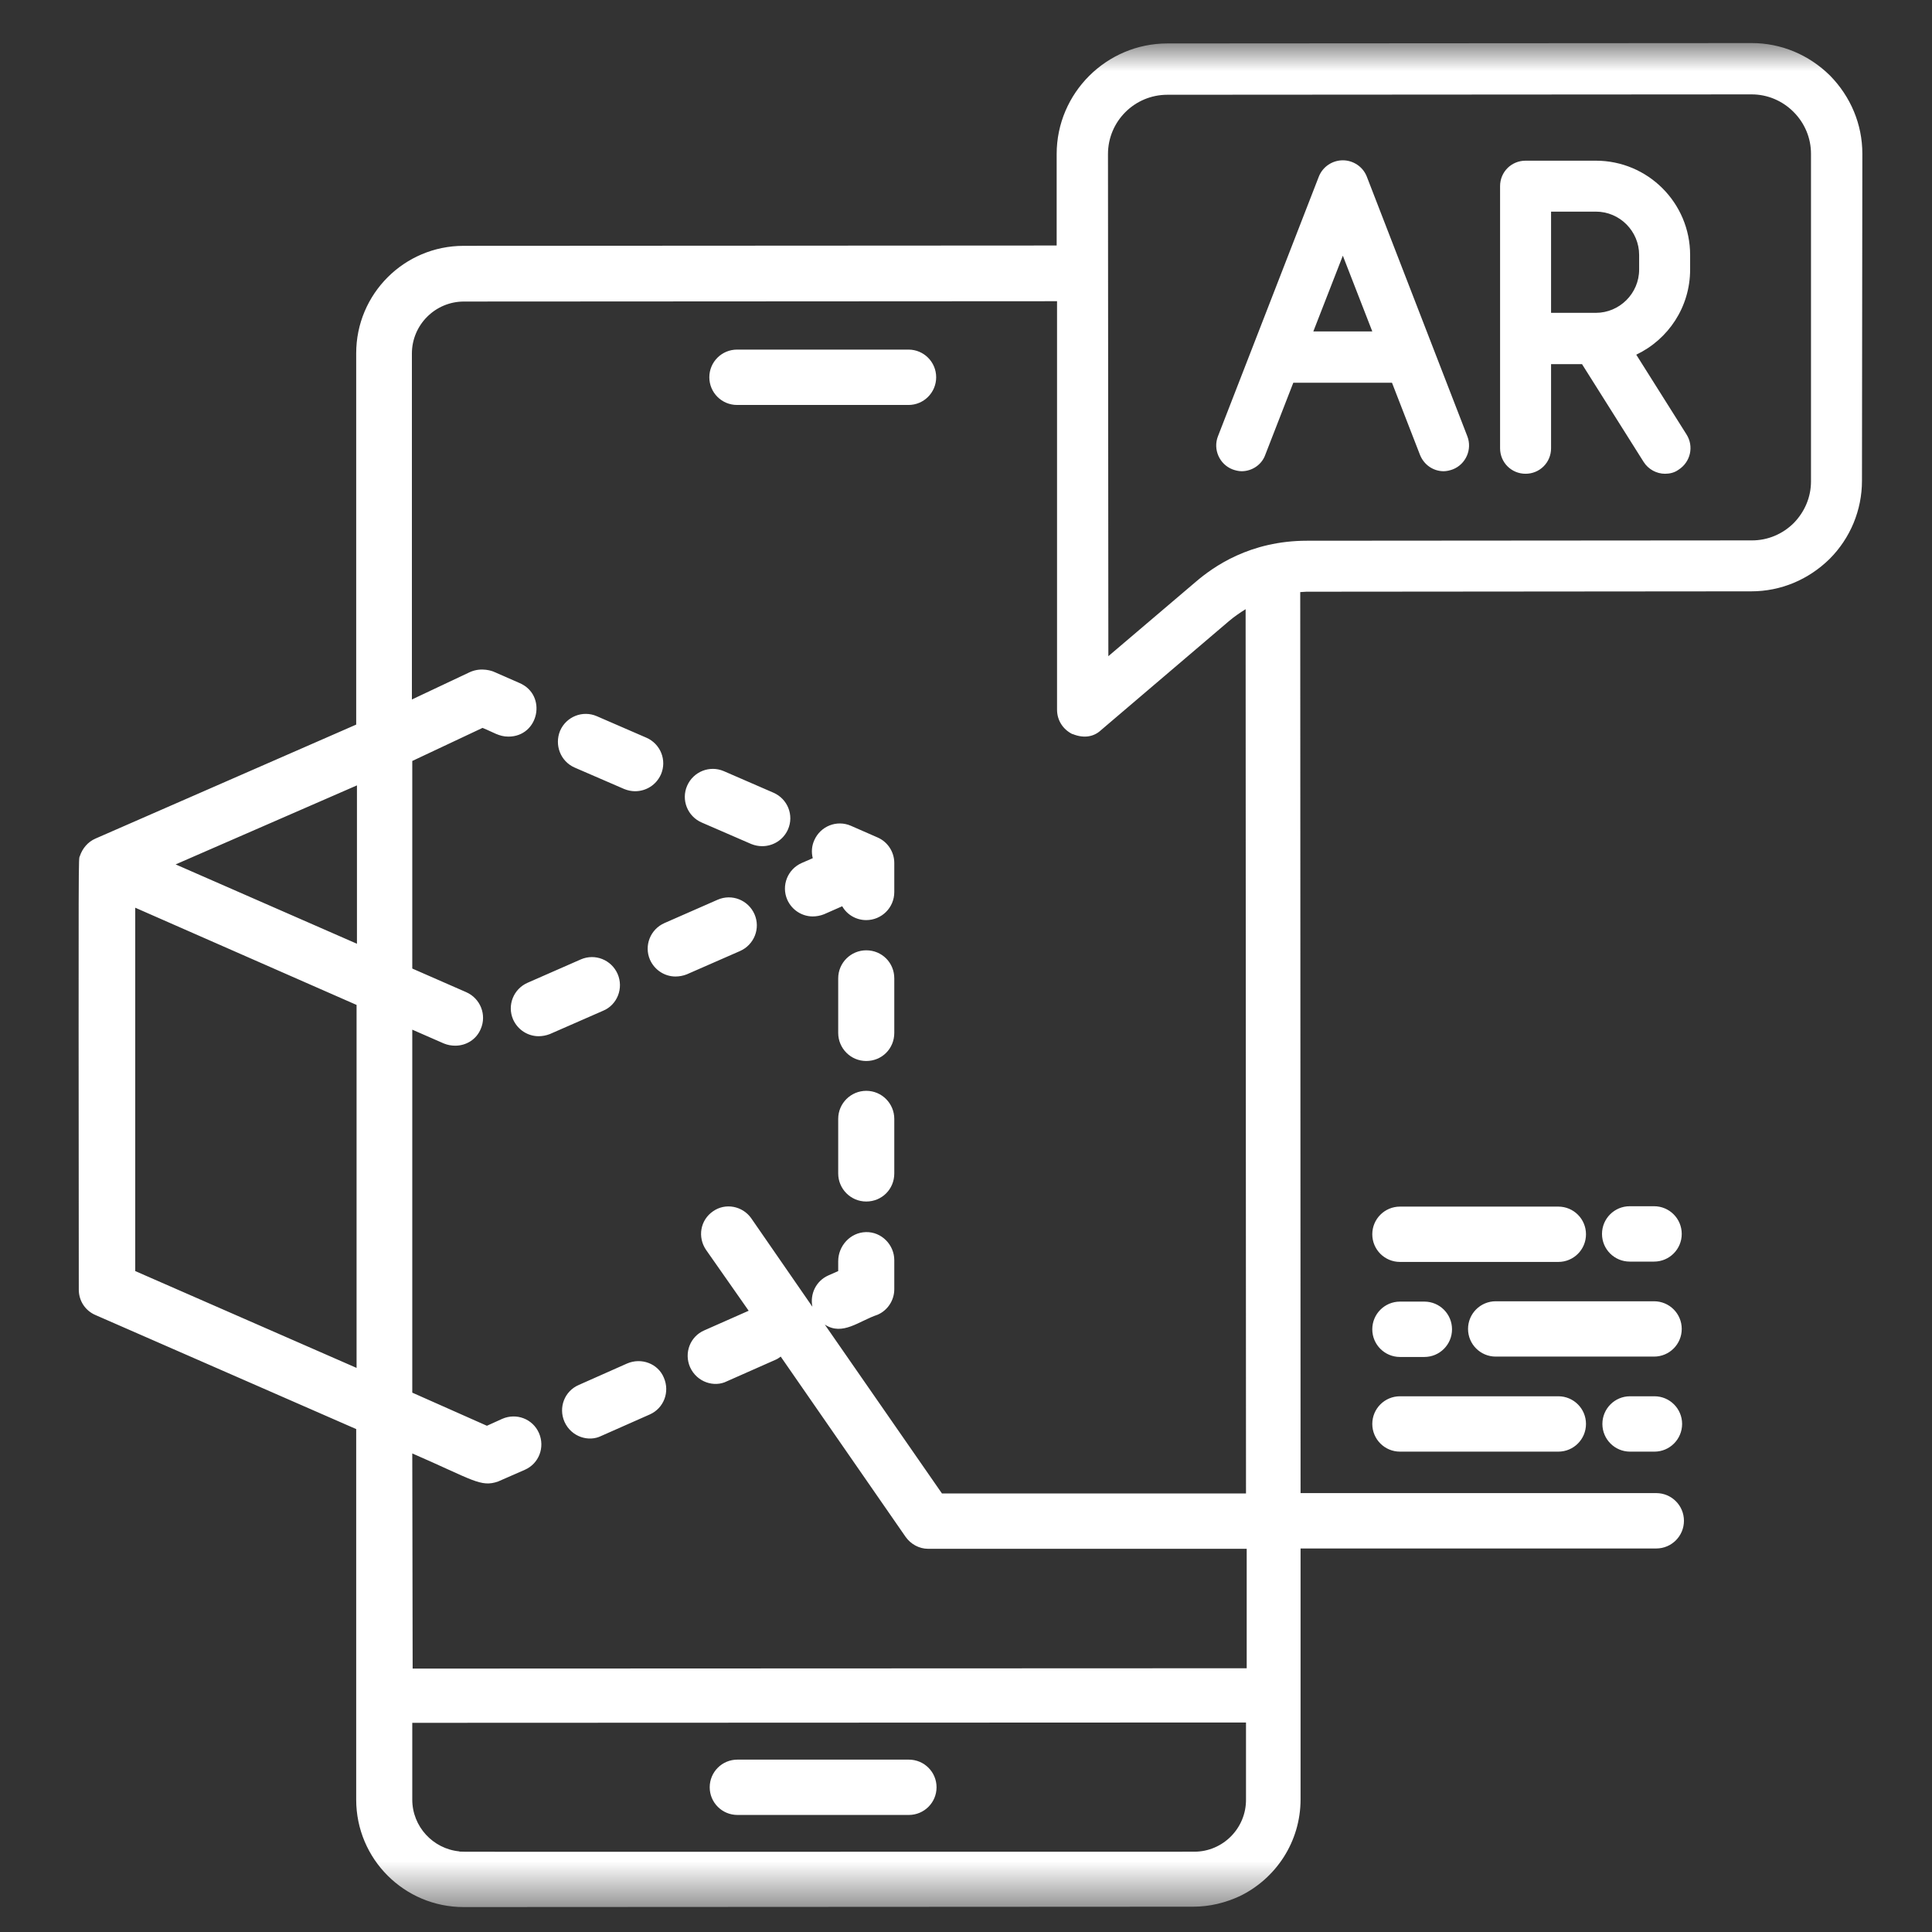 <svg width="41" height="41" viewBox="0 0 41 41" fill="none" xmlns="http://www.w3.org/2000/svg">
<rect x="0" y="0" width="41" height="41" fill="#333333" stroke="none"/>
<mask id="mask0_381_17489" style="mask-type:luminance" maskUnits="userSpaceOnUse" x="0" y="0" width="41" height="41">
<path d="M40.371 0.914H0.814V40.471H40.371V0.914Z" fill="white"/>
</mask>
<g mask="url(#mask0_381_17489)">
<path d="M15.649 38.516H19.287C19.612 38.516 19.875 38.253 19.875 37.929C19.875 37.604 19.612 37.342 19.287 37.342H15.649C15.324 37.342 15.061 37.604 15.061 37.929C15.061 38.253 15.324 38.516 15.649 38.516ZM18.383 20.167C18.059 20.167 17.788 20.43 17.788 20.762V21.921C17.788 22.245 18.051 22.516 18.383 22.516C18.716 22.516 18.978 22.253 18.978 21.921V20.762C18.978 20.43 18.716 20.167 18.383 20.167ZM18.383 23.149C18.059 23.149 17.788 23.412 17.788 23.744V24.903C17.788 25.227 18.051 25.498 18.383 25.498C18.716 25.498 18.978 25.235 18.978 24.903V23.744C18.978 23.42 18.716 23.149 18.383 23.149ZM12.195 16.289L13.246 16.744C13.323 16.775 13.4 16.791 13.477 16.791C13.709 16.791 13.925 16.66 14.026 16.435C14.157 16.134 14.018 15.786 13.717 15.655L12.666 15.199C12.365 15.068 12.017 15.207 11.886 15.508C11.762 15.81 11.894 16.157 12.195 16.289ZM14.891 17.455L15.942 17.911C16.019 17.942 16.096 17.957 16.174 17.957C16.406 17.957 16.622 17.826 16.722 17.602C16.854 17.301 16.715 16.953 16.413 16.822L15.363 16.366C15.061 16.235 14.714 16.374 14.582 16.675C14.451 16.976 14.59 17.324 14.891 17.455ZM18.623 17.772L18.059 17.525C17.758 17.393 17.41 17.532 17.279 17.834C17.224 17.957 17.217 18.089 17.248 18.212L17.016 18.313C16.715 18.444 16.576 18.792 16.707 19.093C16.807 19.317 17.024 19.448 17.248 19.448C17.325 19.448 17.41 19.433 17.487 19.402L17.873 19.232C17.974 19.41 18.167 19.526 18.383 19.526C18.708 19.526 18.978 19.263 18.978 18.931V18.313C18.978 18.081 18.839 17.865 18.623 17.772ZM15.641 8.594H19.28C19.604 8.594 19.867 8.331 19.867 8.006C19.867 7.682 19.604 7.419 19.28 7.419H15.641C15.316 7.419 15.053 7.682 15.053 8.006C15.053 8.331 15.316 8.594 15.641 8.594ZM13.107 20.669C12.975 20.368 12.628 20.229 12.326 20.36L11.198 20.855C10.897 20.986 10.758 21.334 10.889 21.635C10.99 21.859 11.206 21.99 11.43 21.99C11.507 21.99 11.592 21.975 11.67 21.944L12.798 21.45C13.099 21.326 13.238 20.971 13.107 20.669ZM35.102 26.773C35.427 26.773 35.689 26.51 35.689 26.186C35.689 25.861 35.427 25.598 35.102 25.598H34.585C34.26 25.598 33.997 25.861 33.997 26.186C33.997 26.51 34.26 26.773 34.585 26.773H35.102ZM29.71 30.806H33.07C33.395 30.806 33.657 30.543 33.657 30.218C33.657 29.894 33.395 29.631 33.07 29.631H29.71C29.385 29.631 29.122 29.894 29.122 30.218C29.122 30.543 29.385 30.806 29.71 30.806ZM29.71 26.78H33.07C33.395 26.78 33.657 26.518 33.657 26.193C33.657 25.869 33.395 25.606 33.07 25.606H29.71C29.385 25.606 29.122 25.869 29.122 26.193C29.122 26.518 29.385 26.78 29.71 26.78ZM34.592 30.806H35.11C35.434 30.806 35.697 30.543 35.697 30.218C35.697 29.894 35.434 29.631 35.11 29.631H34.592C34.268 29.631 34.005 29.894 34.005 30.218C34.005 30.543 34.268 30.806 34.592 30.806ZM13.307 28.936L12.28 29.392C11.979 29.523 11.847 29.871 11.979 30.172C12.125 30.497 12.496 30.605 12.759 30.473L13.787 30.018C14.088 29.886 14.219 29.538 14.088 29.237C13.964 28.936 13.609 28.805 13.307 28.936ZM29.71 28.797H30.227C30.552 28.797 30.814 28.534 30.814 28.21C30.814 27.885 30.552 27.622 30.227 27.622H29.71C29.385 27.622 29.122 27.885 29.122 28.21C29.122 28.534 29.385 28.797 29.71 28.797ZM35.689 28.202C35.689 27.878 35.427 27.615 35.102 27.615H31.741C31.417 27.615 31.154 27.878 31.154 28.202C31.154 28.526 31.417 28.789 31.741 28.789H35.102C35.427 28.789 35.689 28.526 35.689 28.202ZM16.012 19.402C15.88 19.101 15.533 18.962 15.231 19.093L14.103 19.588C13.802 19.719 13.663 20.067 13.794 20.368C13.895 20.592 14.111 20.723 14.335 20.723C14.412 20.723 14.497 20.708 14.575 20.677L15.703 20.183C16.004 20.051 16.143 19.703 16.012 19.402ZM38.834 1.602C38.386 1.161 37.799 0.914 37.173 0.914L24.773 0.922C23.483 0.922 22.424 1.973 22.424 3.27V5.21L9.839 5.217C8.579 5.217 7.559 6.237 7.559 7.497V15.377L2.028 17.795C1.865 17.865 1.75 18.004 1.695 18.166C1.665 18.259 1.665 17.703 1.672 27.368C1.672 27.607 1.811 27.816 2.028 27.908L7.559 30.327V38.191C7.559 39.451 8.579 40.471 9.839 40.471L25.321 40.463C25.677 40.463 26.009 40.378 26.31 40.239C27.075 39.868 27.6 39.088 27.6 38.184V32.861H35.149C35.473 32.861 35.736 32.598 35.736 32.273C35.736 31.949 35.473 31.686 35.149 31.686H27.6L27.593 12.565C27.639 12.565 27.678 12.557 27.724 12.557L37.165 12.549C37.791 12.549 38.378 12.302 38.826 11.862C39.267 11.421 39.514 10.826 39.514 10.201L39.522 3.263C39.522 2.637 39.274 2.05 38.834 1.602ZM7.567 29.029L2.87 26.974V19.263L7.567 21.326V29.029ZM7.575 20.028L3.727 18.344L7.575 16.667V20.028ZM26.442 38.184C26.449 38.794 25.955 39.296 25.344 39.296C8.703 39.296 9.808 39.304 9.746 39.289C9.19 39.235 8.749 38.763 8.749 38.191V36.561L26.442 36.554V38.184ZM26.449 35.403L8.757 35.41L8.749 30.844C10.032 31.401 10.202 31.57 10.572 31.439L11.136 31.192C11.438 31.061 11.569 30.713 11.438 30.412C11.306 30.11 10.959 29.979 10.658 30.11L10.333 30.257L8.749 29.554V21.851L9.421 22.145C9.499 22.176 9.576 22.191 9.661 22.191C9.893 22.191 10.109 22.06 10.202 21.836C10.333 21.535 10.194 21.187 9.893 21.055L8.765 20.561C8.757 20.561 8.757 20.553 8.749 20.553V16.149L10.24 15.447C10.472 15.539 10.588 15.632 10.789 15.632C11.438 15.632 11.616 14.751 11.028 14.496L10.464 14.249C10.457 14.249 10.225 14.149 9.97 14.264L8.741 14.844V7.504C8.741 6.894 9.236 6.399 9.846 6.399L22.432 6.392V15.06C22.432 15.284 22.555 15.477 22.756 15.578H22.764C23.011 15.678 23.22 15.632 23.367 15.493L26.078 13.183C26.187 13.09 26.31 13.005 26.434 12.928L26.442 31.694H19.99L17.503 28.109C17.881 28.357 18.229 28.032 18.623 27.901C18.839 27.808 18.978 27.592 18.978 27.36V26.742C18.978 26.417 18.708 26.139 18.376 26.147C18.043 26.155 17.788 26.441 17.788 26.765V26.974L17.58 27.066C17.317 27.182 17.186 27.46 17.24 27.731L15.942 25.853C15.757 25.591 15.393 25.521 15.131 25.706C14.86 25.892 14.799 26.255 14.984 26.525L15.888 27.816L14.945 28.233C14.644 28.364 14.513 28.712 14.644 29.013C14.791 29.338 15.162 29.446 15.424 29.314L16.452 28.859C16.491 28.843 16.529 28.82 16.568 28.789L19.218 32.614C19.326 32.768 19.504 32.868 19.697 32.868H26.457V35.403H26.449ZM38.432 10.216C38.432 10.548 38.301 10.857 38.069 11.097C37.83 11.336 37.513 11.468 37.181 11.468L27.739 11.475C26.526 11.475 25.754 12.024 25.375 12.348L23.521 13.925L23.513 3.27C23.513 2.575 24.077 2.011 24.773 2.011L37.173 2.003C37.505 2.003 37.822 2.135 38.061 2.374C38.301 2.614 38.432 2.931 38.432 3.263V10.216ZM33.866 3.41H32.375C32.074 3.41 31.834 3.649 31.834 3.95V9.513C31.834 9.814 32.074 10.054 32.375 10.054C32.676 10.054 32.916 9.814 32.916 9.513V7.728H33.573L34.878 9.799C34.979 9.961 35.156 10.054 35.334 10.054C35.434 10.054 35.535 10.031 35.62 9.969C35.875 9.807 35.952 9.474 35.79 9.219L34.724 7.527C35.404 7.203 35.867 6.515 35.867 5.72V5.411C35.867 4.306 34.971 3.41 33.866 3.41ZM34.785 5.72C34.785 6.229 34.368 6.639 33.866 6.639H32.916V4.491H33.866C34.376 4.491 34.785 4.908 34.785 5.411V5.72ZM29.006 3.749C28.922 3.533 28.713 3.402 28.497 3.402C28.28 3.402 28.072 3.533 27.987 3.749L25.847 9.258C25.738 9.536 25.878 9.853 26.156 9.961C26.218 9.984 26.287 10 26.349 10C26.565 10 26.774 9.868 26.851 9.652L27.446 8.122H29.54L30.134 9.652C30.22 9.868 30.42 10 30.637 10C30.698 10 30.768 9.984 30.83 9.961C31.108 9.853 31.247 9.536 31.139 9.258L29.006 3.749ZM27.871 7.033L28.497 5.426L29.122 7.033H27.871Z" fill="white"/>
</g>
</svg>
